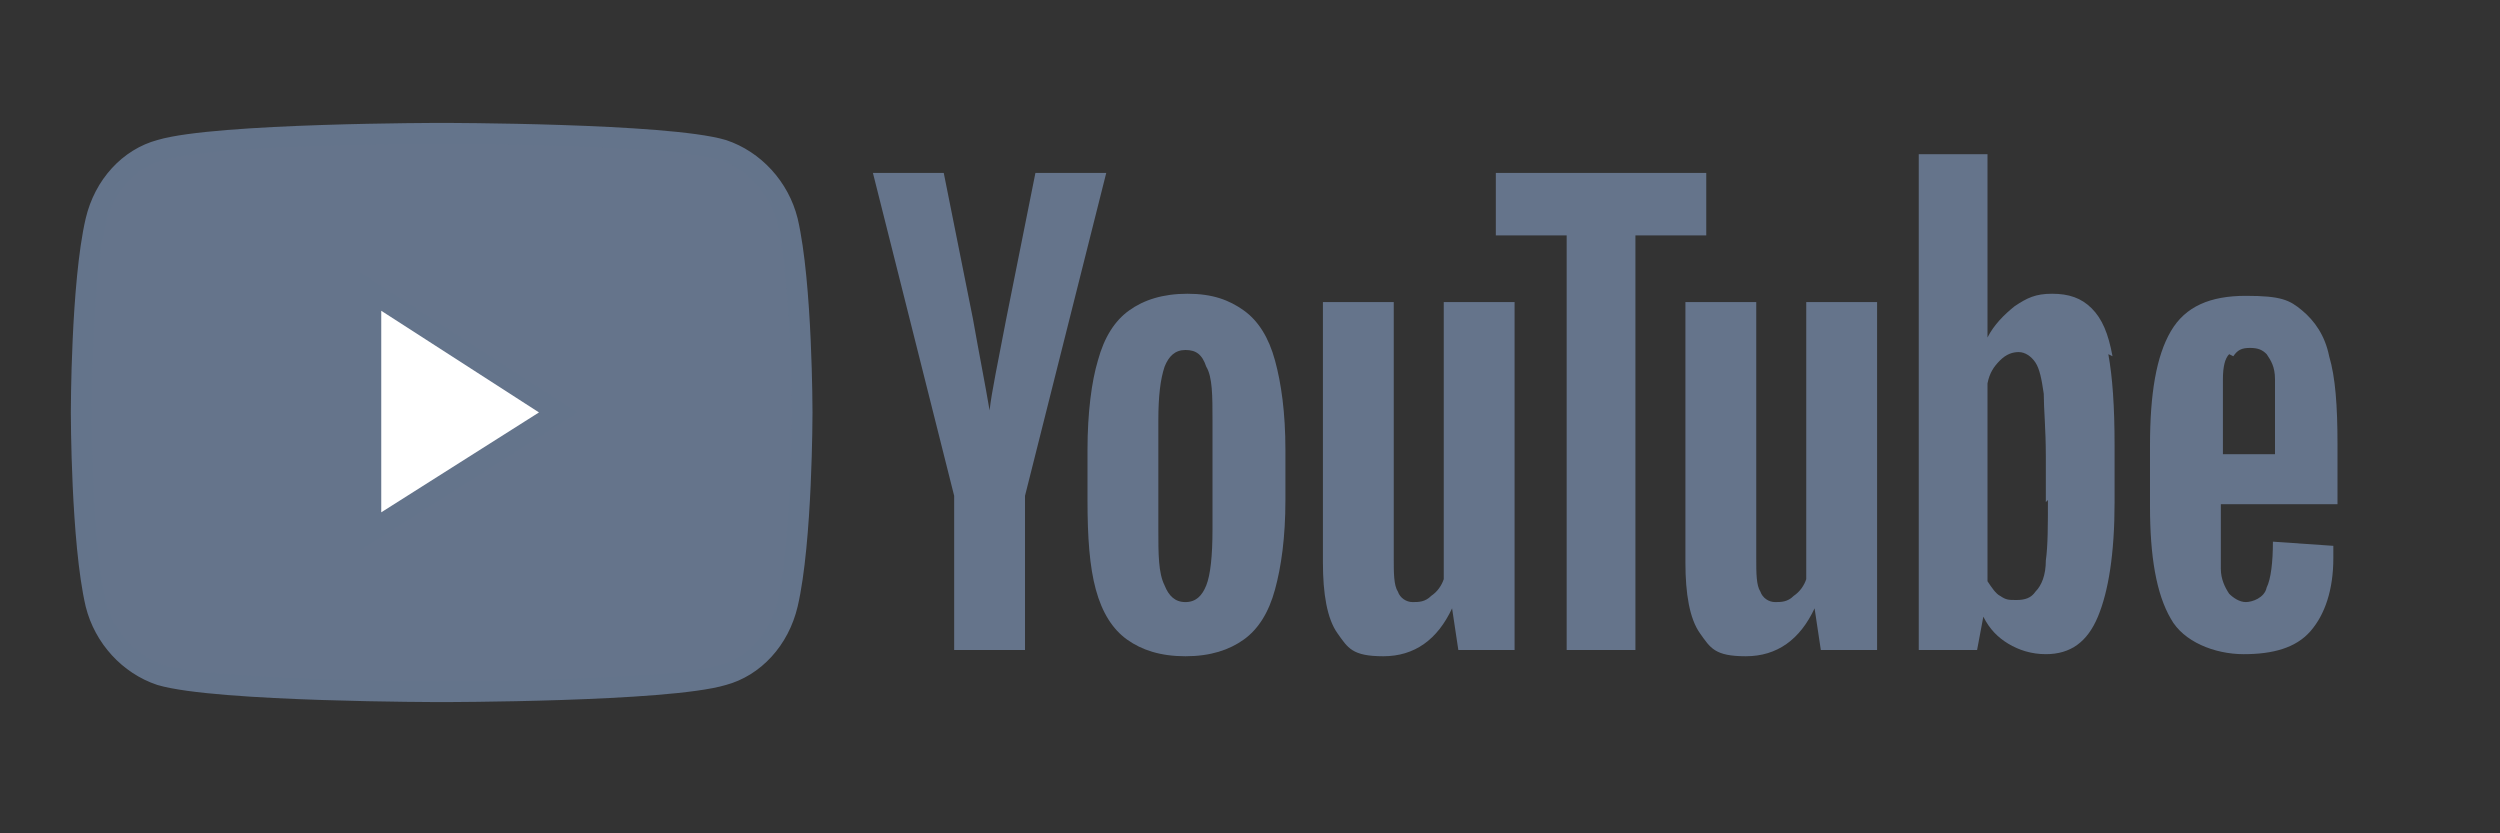 <svg xmlns="http://www.w3.org/2000/svg" id="Layer_1" width="120" height="40" viewBox="0 0 120 40"><rect x="0" y="0" width="120" height="40" fill="#333333" stroke="none"/><defs><style>      .st0, .st1 {        fill: #65748b;      }      .st1, .st2 {        stroke: #64748b;        stroke-miterlimit: 10;      }      .st2 {        fill: #fff;      }    </style></defs><g><path class="st0" d="M54.1,30.7c-.7-.5-1.2-1.3-1.5-2.4-.3-1.1-.4-2.5-.4-4.3v-2.4c0-1.8.2-3.3.5-4.3.3-1.1.8-1.9,1.5-2.4.7-.5,1.6-.8,2.8-.8s2,.3,2.7.8c.7.5,1.2,1.3,1.5,2.4.3,1.1.5,2.5.5,4.3v2.4c0,1.8-.2,3.2-.5,4.3-.3,1.1-.8,1.9-1.5,2.4-.7.5-1.6.8-2.8.8s-2.1-.3-2.8-.8ZM57.9,28.1c.2-.5.3-1.4.3-2.7v-5.2c0-1.2,0-2.1-.3-2.6-.2-.6-.5-.8-1-.8s-.8.3-1,.8c-.2.6-.3,1.4-.3,2.6v5.2c0,1.2,0,2.1.3,2.7.2.5.5.8,1,.8s.8-.3,1-.8Z"></path><path class="st0" d="M106.6,24.1v.8c0,1.1,0,1.9,0,2.4,0,.5.2.9.4,1.2.2.2.5.4.8.4s.9-.2,1-.7c.2-.4.3-1.2.3-2.2l2.9.2c0,.1,0,.3,0,.6,0,1.5-.4,2.7-1.1,3.5s-1.8,1.1-3.2,1.1-2.9-.6-3.5-1.7c-.7-1.2-1-3-1-5.4v-2.9c0-2.5.3-4.3,1-5.5.7-1.2,1.9-1.7,3.6-1.7s2.1.2,2.7.7c.6.5,1.1,1.2,1.3,2.2.3,1,.4,2.4.4,4.2v2.9h-5.7ZM107,17c-.2.2-.3.6-.3,1.2,0,.5,0,1.4,0,2.4v1.2s2.5,0,2.5,0v-1.2c0-1.1,0-1.9,0-2.4,0-.6-.2-.9-.4-1.2-.2-.2-.4-.3-.8-.3s-.6.1-.8.4Z"></path><path class="st0" d="M45.8,23.8l-3.9-15.5h3.4s1.4,7,1.4,7c.3,1.7.6,3.2.8,4.4h0c.1-.9.4-2.3.8-4.4l1.4-7h3.4s-3.9,15.5-3.9,15.5v7.4h-3.4v-7.4Z"></path><path class="st0" d="M72.7,14.5v16.7s-2.7,0-2.7,0l-.3-2h0c-.7,1.5-1.8,2.3-3.3,2.3s-1.7-.4-2.2-1.1c-.5-.7-.7-1.9-.7-3.4v-12.5s3.4,0,3.4,0v12.3c0,.7,0,1.3.2,1.6.1.3.4.5.7.5s.6,0,.9-.3c.3-.2.5-.5.6-.8v-13.3s3.4,0,3.4,0Z"></path><path class="st0" d="M90.1,14.5v16.7s-2.7,0-2.7,0l-.3-2h0c-.7,1.5-1.8,2.3-3.3,2.3s-1.7-.4-2.2-1.1c-.5-.7-.7-1.9-.7-3.4v-12.5s3.4,0,3.4,0v12.3c0,.7,0,1.3.2,1.6.1.3.4.5.7.5s.6,0,.9-.3c.3-.2.5-.5.6-.8v-13.3s3.4,0,3.4,0Z"></path><path class="st0" d="M81.9,11.3h-3.4s0,19.9,0,19.9h-3.3s0-19.9,0-19.9h-3.4v-3s10.1,0,10.1,0v3Z"></path><path class="st0" d="M101.4,17.1c-.2-1.1-.5-1.8-1-2.3-.5-.5-1.1-.7-1.9-.7s-1.2.2-1.8.6c-.5.4-1,.9-1.3,1.5h0V7.4s-3.3,0-3.3,0v23.8s2.8,0,2.8,0l.3-1.6h0c.3.6.7,1,1.2,1.3.5.3,1.1.5,1.8.5,1.2,0,2-.6,2.5-1.8.5-1.2.8-3,.8-5.5v-2.7c0-1.9-.1-3.3-.3-4.4ZM98.3,24c0,1.2,0,2.2-.1,2.9,0,.7-.2,1.2-.5,1.5-.2.3-.5.4-.9.4s-.5,0-.8-.2c-.2-.1-.4-.4-.6-.7v-9.5c.1-.5.3-.8.6-1.1.3-.3.6-.4.9-.4s.6.2.8.5c.2.3.3.8.4,1.5,0,.7.1,1.7.1,3v2.2Z"></path></g><g><path class="st1" d="M37.8,10.6c-.4-1.6-1.6-2.9-3.1-3.4-2.7-.8-13.5-.8-13.5-.8,0,0-10.8,0-13.5.8-1.5.4-2.7,1.7-3.1,3.4-.7,3-.7,9.2-.7,9.2,0,0,0,6.2.7,9.2.4,1.6,1.6,2.9,3.1,3.4,2.7.8,13.5.8,13.5.8,0,0,10.8,0,13.5-.8,1.5-.4,2.7-1.7,3.1-3.4.7-3,.7-9.2.7-9.2,0,0,0-6.2-.7-9.2Z"></path><polygon class="st2" points="17.8 25.5 17.8 14 26.8 19.8 17.8 25.5"></polygon></g></svg>